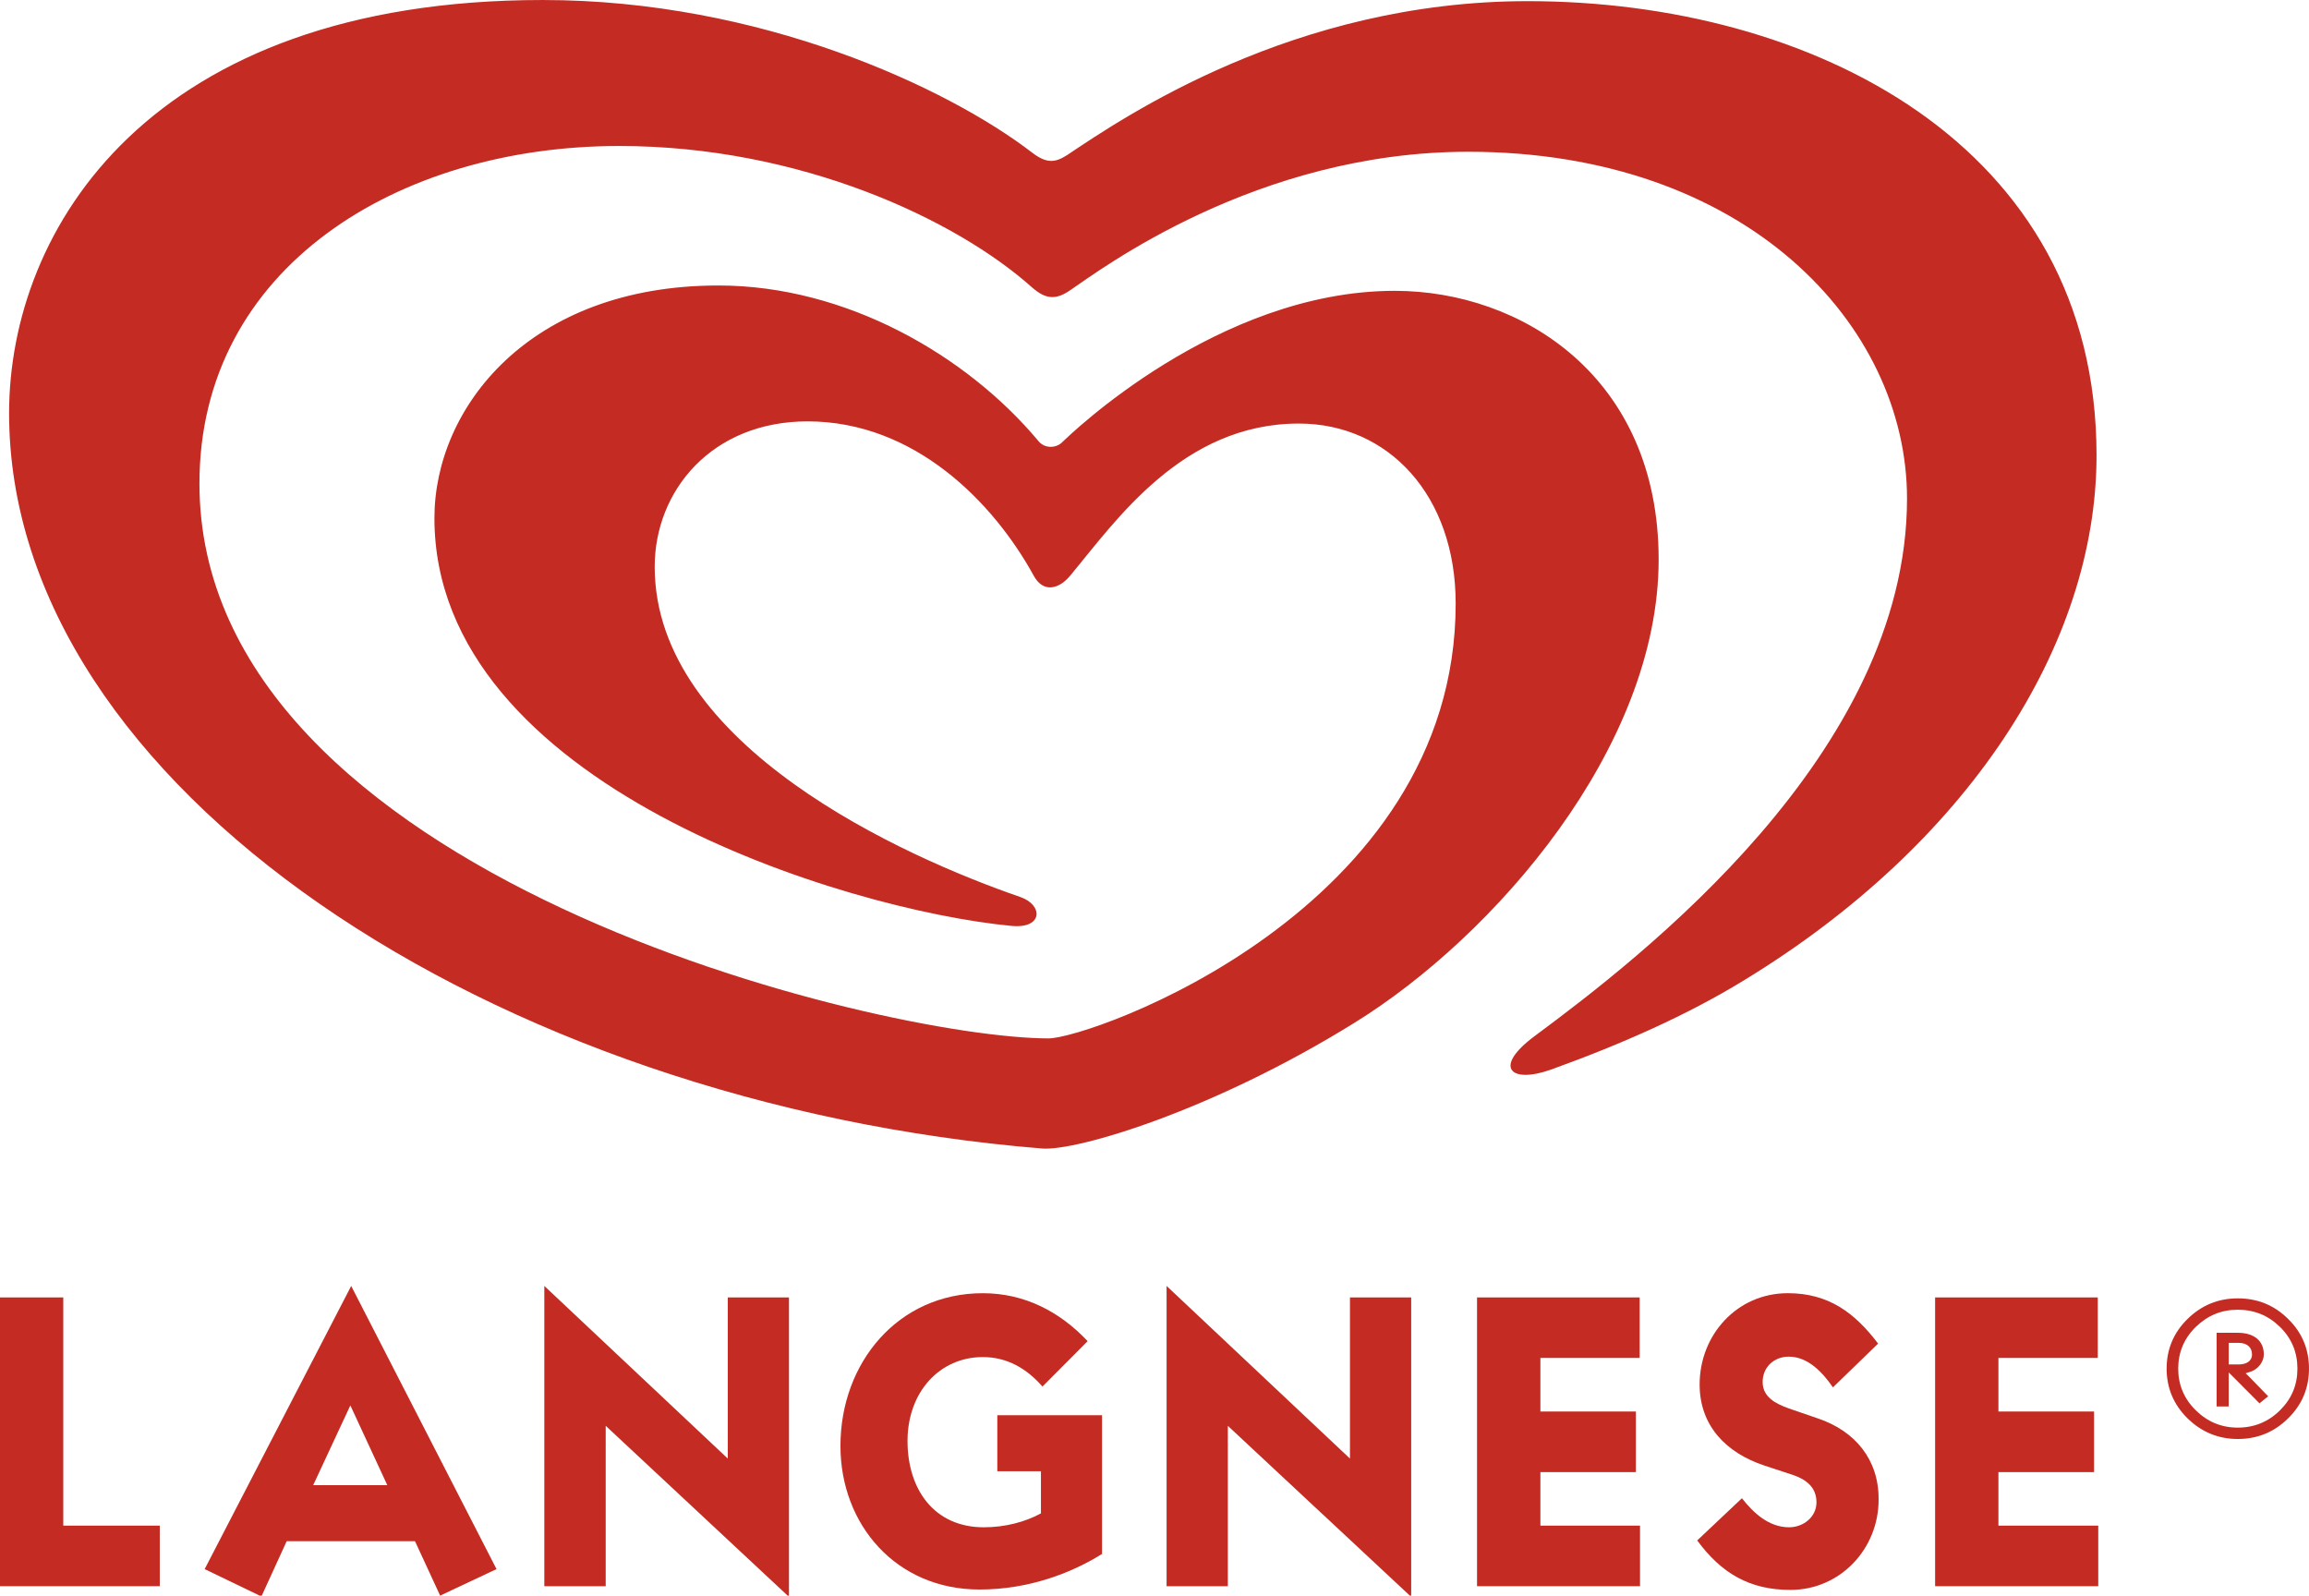 <?xml version="1.0" encoding="utf-8"?>
<!-- Generator: Adobe Illustrator 26.2.1, SVG Export Plug-In . SVG Version: 6.00 Build 0)  -->
<svg version="1.1" id="Ebene_1" xmlns="http://www.w3.org/2000/svg" xmlns:xlink="http://www.w3.org/1999/xlink" x="0px" y="0px"
	 viewBox="0 0 556.571 384.61" style="enable-background:new 0 0 556.571 384.61;" xml:space="preserve">
<style type="text/css">
	.st0{fill:#C42C23;}
</style>
<path class="st0" d="M368.243,0.277c-56.436,0-97.43,28.009-110.952,37.059
	c-2.862,1.848-4.936,2.206-8.549-0.584C228.364,21.108,183.316,0.002,130.827,0.002
	c-94.819,0-128.635,55.243-128.635,99.6c0,90.049,116.938,166.458,248.983,177.237
	c8.204,0.668,40.959-8.991,75.323-30.311c33.602-20.771,73.308-66.273,73.308-111.667
	c0-43.963-33.017-64.759-63.614-64.759c-42.771,0-78.507,34.949-80.045,36.38
	c-1.383,1.526-4.257,1.812-5.878-0.215c-17.206-20.569-46.265-37.453-77.1-37.453
	c-45.621,0-68.455,29.512-68.455,56.066c0,64.341,99.147,94.509,139.104,98.301
	c7.607,0.727,7.667-5.008,2.194-6.94c-28.045-9.67-88.201-36.463-88.201-79.628
	c0-18.339,13.784-35.044,36.845-35.044c25.863,0,44.858,19.591,54.54,37.238
	c2.397,4.34,6.236,3.005,8.728,0c10.97-13.176,27.067-36.714,55.16-36.714
	c21.499,0,37.799,17.23,37.799,43.379c0,74.083-88.249,104.823-98.122,104.823
	c-39.981,0-204.685-39.027-204.685-133.75c0-52.06,47.91-81.357,101.174-81.357
	c43.558,0,81.214,17.683,99.6,34.162c3.16,2.719,5.58,3.076,9.181,0.56
	c7.023-4.734,44.774-33.327,95.856-33.327c67,0,105.789,41.746,105.789,83.598
	c0,61.563-64.52,110.809-89.703,129.517c-10.207,7.536-5.926,11.602,3.84,8.132
	c17.063-6.141,32.981-13.212,46.503-21.499
	c53.801-32.755,85.041-80.653,85.041-126.584
	C505.356,34.725,436.352,0.277,368.243,0.277"/>
<polygon class="st0" points="0,312.735 0,382.335 38.514,382.335 38.514,367.74 15.251,367.74 
	15.251,312.735 "/>
<path class="st0" d="M84.449,338.762l8.907,19.221H75.494L84.449,338.762z M49.333,378.219
	l13.677,6.594l6.093-13.319h30.931l6.057,13.116l13.593-6.391l-35.032-68.252
	L49.333,378.219z"/>
<path class="st0" d="M236.103,383.14c-20.151,0-33.518-15.692-33.518-34.615
	c0-20.032,13.867-36.809,34.317-36.809c10.076,0,18.577,4.46,25.267,11.554
	l-10.887,10.946c-3.792-4.328-8.49-7.107-14.38-7.107
	c-10.362,0-18.148,8.394-18.148,20.223c0,11.745,6.487,20.807,18.375,20.807
	c5.163,0,9.956-1.276,13.784-3.351v-10.159h-10.517v-13.51h25.243v33.447
	C258.066,379.3,247.776,383.14,236.103,383.14"/>
<polygon class="st0" points="281.198,382.34 295.959,382.34 295.959,343.682 340.161,384.915 
	340.161,312.74 325.399,312.74 325.399,351.576 281.198,309.962 "/>
<polygon class="st0" points="131.203,382.34 146.001,382.34 146.001,343.682 190.179,384.915 
	190.179,312.74 175.429,312.74 175.429,351.576 131.203,309.962 "/>
<polygon class="st0" points="356.028,312.735 356.028,382.335 395.318,382.335 395.318,367.74 
	371.303,367.74 371.303,354.838 394.316,354.838 394.316,340.232 371.303,340.232 
	371.303,327.318 395.234,327.318 395.234,312.735 "/>
<path class="st0" d="M431.566,383.233c-9.873,0-16.67-4.042-22.465-11.924l10.779-10.171
	c2.79,3.553,6.487,6.999,11.375,6.999c3.41,0,6.594-2.456,6.594-6.01
	c0-3.637-2.492-5.533-5.688-6.606l-6.88-2.266
	c-9.193-3.053-15.596-9.575-15.596-19.543c0-11.924,8.991-22,21.26-22
	c9.778,0,16.085,4.662,21.761,12.15l-10.887,10.553
	c-2.456-3.553-5.974-7.405-10.648-7.405c-3.601,0-6.296,2.564-6.296,6.117
	c0,3.649,3.184,5.223,6.188,6.32l7.178,2.468
	c8.991,3.053,14.583,9.945,14.583,19.329v0.274
	C452.826,373.276,443.645,383.233,431.566,383.233"/>
<polygon class="st0" points="466.445,312.735 466.445,382.335 505.77,382.335 505.77,367.74 
	481.707,367.74 481.707,354.838 504.756,354.838 504.756,340.232 481.707,340.232 
	481.707,327.318 505.65,327.318 505.65,312.735 "/>
<path class="st0" d="M553.78,329.901c0-3.923-1.383-7.285-4.197-10.052
	c-2.802-2.754-6.2-4.15-10.183-4.15c-3.971,0-7.297,1.395-10.123,4.15
	c-2.826,2.766-4.233,6.129-4.233,10.052c0,3.911,1.407,7.25,4.233,10.04
	c2.826,2.766,6.153,4.173,10.123,4.173c3.983,0,7.381-1.407,10.183-4.173
	C552.397,337.15,553.78,333.812,553.78,329.901 M522.253,329.901
	c0-4.686,1.693-8.704,5.044-11.983c3.363-3.303,7.405-4.96,12.103-4.96
	c4.77,0,8.812,1.657,12.138,4.96c3.363,3.279,5.032,7.297,5.032,11.983
	c0,4.674-1.669,8.681-5.032,11.984c-3.327,3.291-7.369,4.972-12.138,4.972
	c-4.698,0-8.74-1.681-12.103-4.972C523.946,338.581,522.253,334.575,522.253,329.901"
	/>
<path class="st0" d="M537.217,328.888v-5.199h2.456c1.908,0,3.16,1.049,3.16,2.778
	c0,1.645-1.383,2.421-3.243,2.421H537.217z M542.153,331.857l-0.859-0.835
	l1.204-0.393c1.836-0.596,3.184-2.397,3.184-4.161
	c0-3.279-2.361-5.211-6.284-5.211l-5.091-0.012v17.767h2.909v-8.204l7.417,7.452
	l2.099-1.693L542.153,331.857z"/>
</svg>

